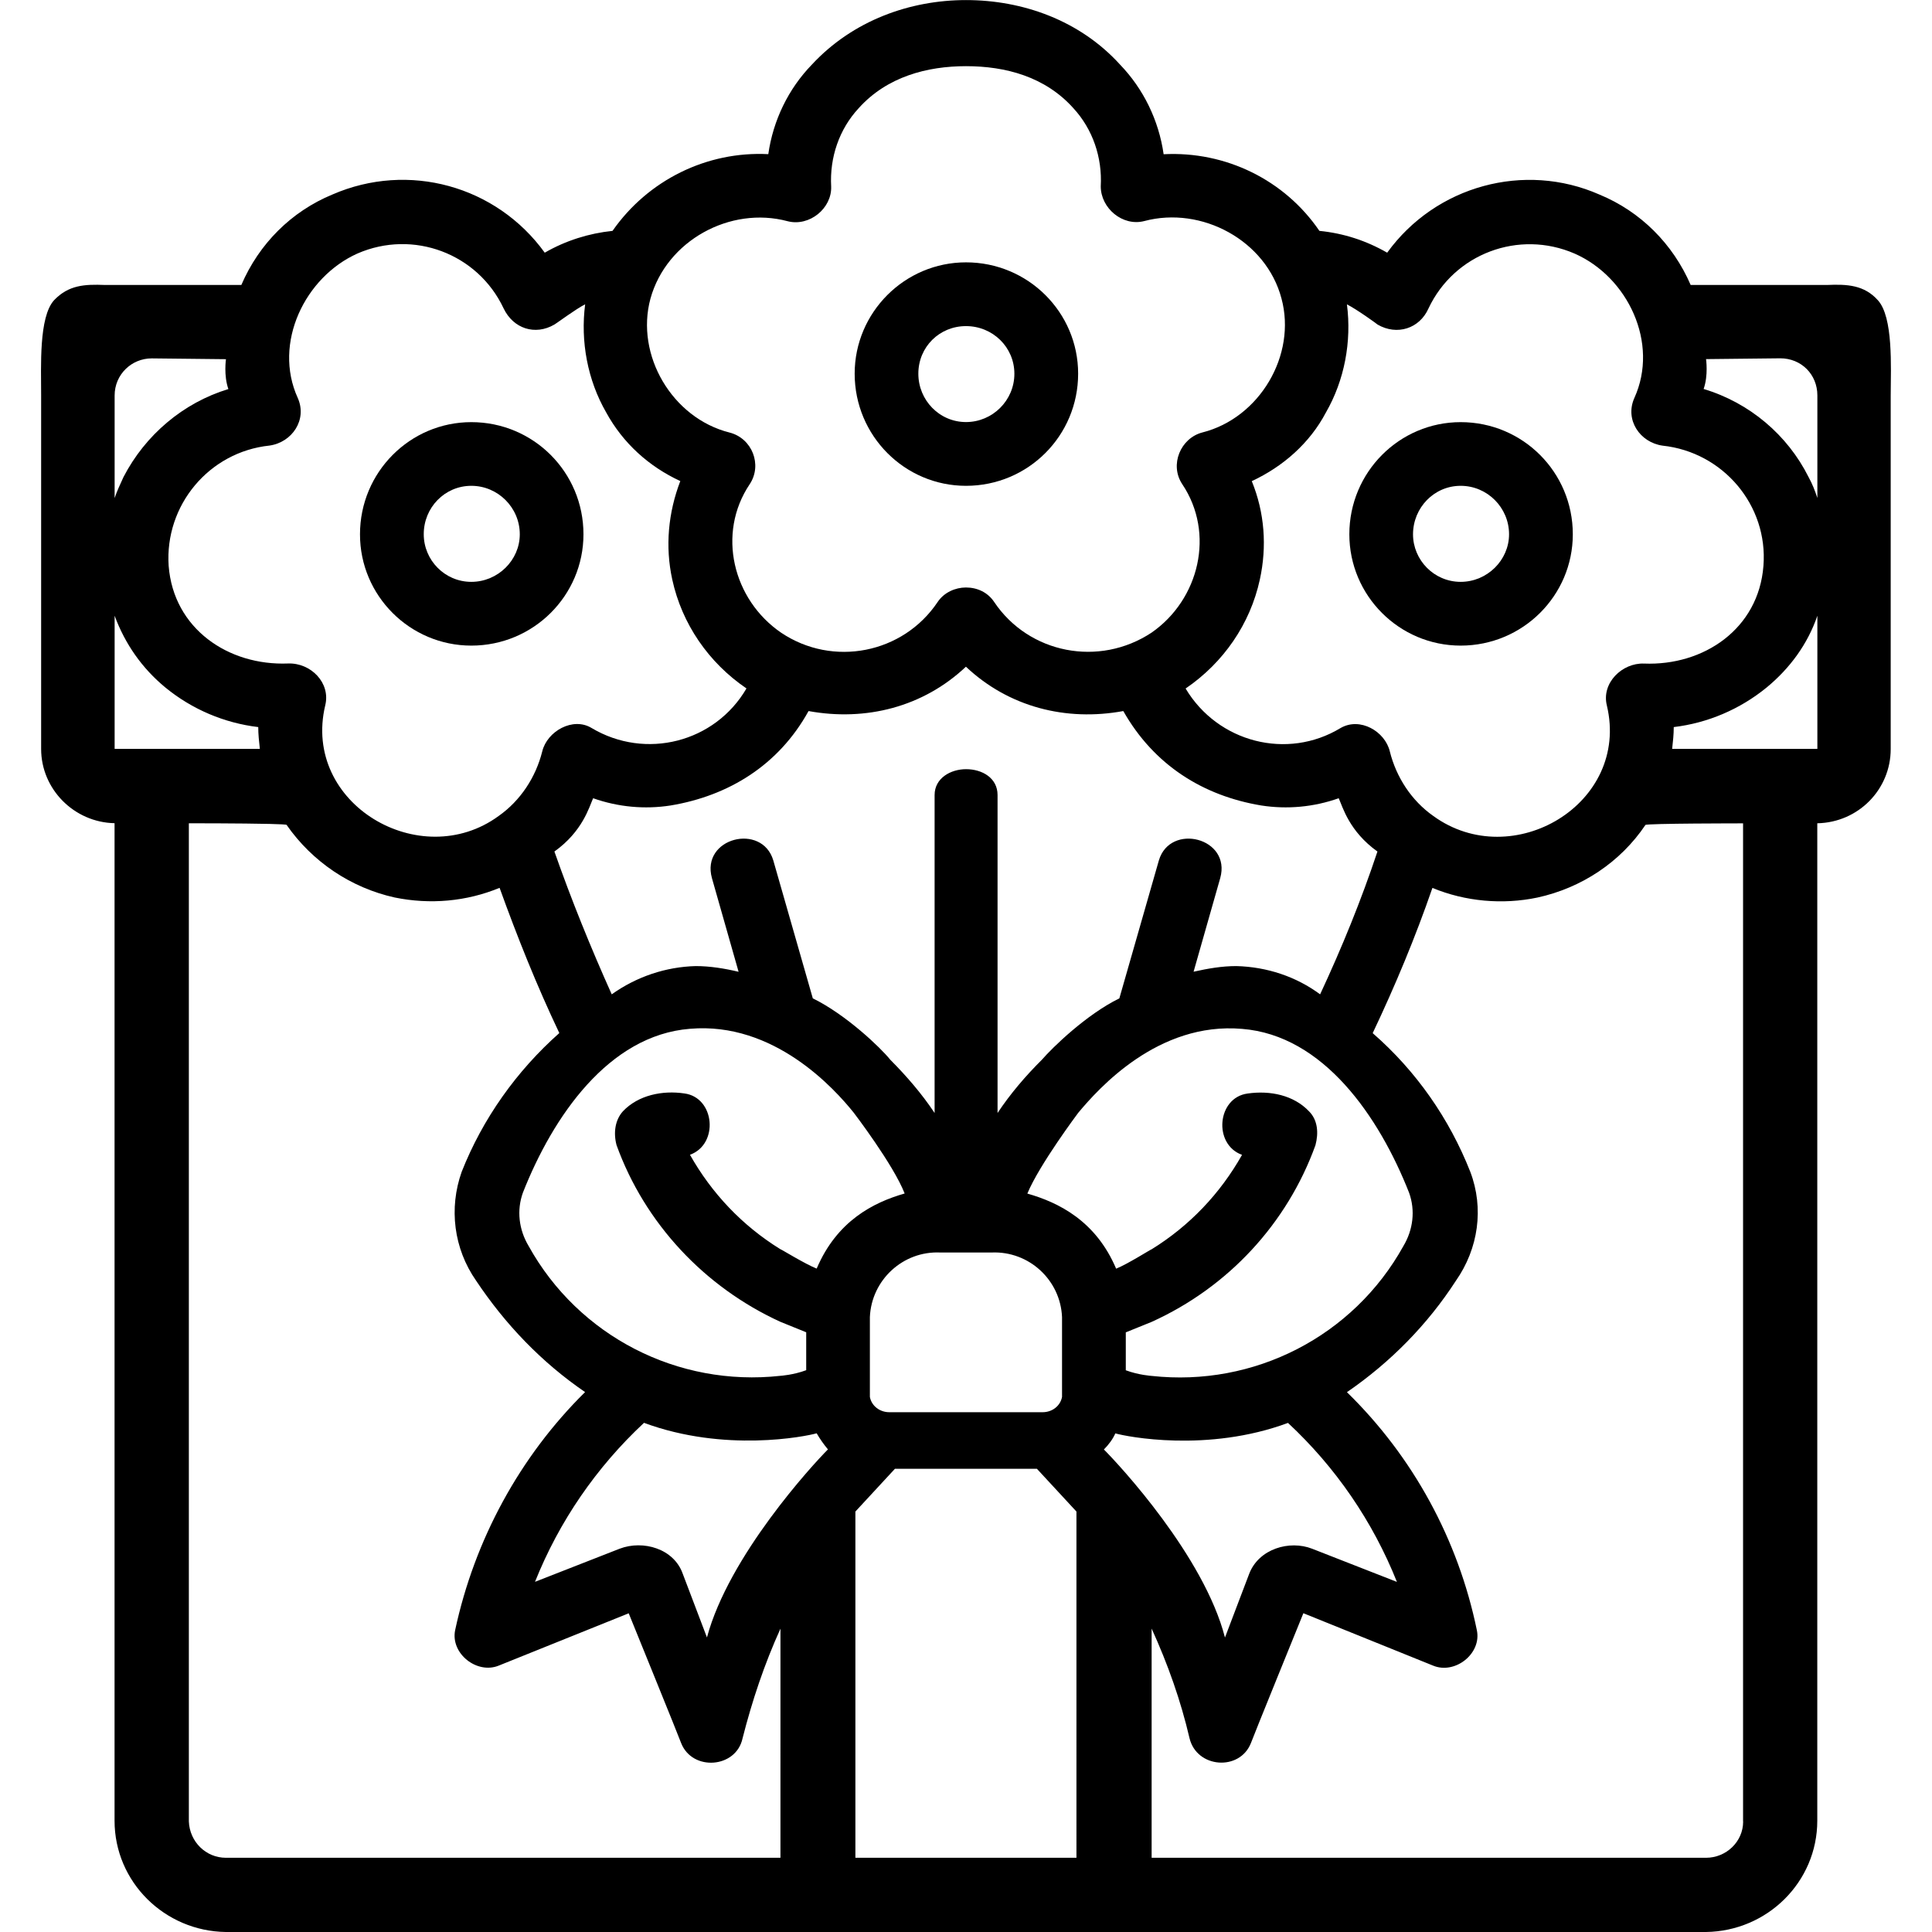 <?xml version="1.0" encoding="UTF-8"?> <svg xmlns="http://www.w3.org/2000/svg" xmlns:xlink="http://www.w3.org/1999/xlink" version="1.1" id="Layer_1" x="0px" y="0px" viewBox="0 0 24 24" style="enable-background:new 0 0 24 24;" xml:space="preserve" width="512" height="512"> <title>Artboard 37</title> <title>Artboard 37</title> <g> <path d="M18.145,8.02c0.772,0,1.393-0.622,1.393-1.383c0-0.772-0.622-1.393-1.393-1.393c-0.762,0-1.383,0.622-1.383,1.393 C16.762,7.4,17.383,8.02,18.145,8.02z M18.145,6.035c0.331,0,0.601,0.271,0.601,0.602c0,0.321-0.271,0.591-0.601,0.591 c-0.331,0-0.592-0.271-0.592-0.591C17.554,6.306,17.815,6.035,18.145,6.035z"></path> <path d="M12,6.035c0.772,0,1.393-0.622,1.393-1.393c0-0.762-0.622-1.383-1.393-1.383c-0.762,0-1.383,0.622-1.383,1.383 C10.617,5.413,11.238,6.035,12,6.035z M12,4.051c0.331,0,0.601,0.261,0.601,0.592S12.33,5.243,12,5.243s-0.592-0.271-0.592-0.601 C11.408,4.311,11.669,4.051,12,4.051z"></path> <path d="M5.855,8.02c0.772,0,1.393-0.622,1.393-1.383c0-0.772-0.622-1.393-1.393-1.393c-0.762,0-1.383,0.622-1.383,1.393 C4.471,7.4,5.093,8.02,5.855,8.02z M5.855,6.035c0.331,0,0.602,0.271,0.602,0.602c0,0.321-0.271,0.591-0.602,0.591 S5.264,6.957,5.264,6.637C5.263,6.306,5.524,6.035,5.855,6.035z"></path> <path d="M23.328,3.73c-0.17-0.19-0.381-0.201-0.632-0.19h-1.694c-0.221-0.511-0.622-0.912-1.133-1.123 c-0.932-0.411-2.035-0.11-2.637,0.722c-0.261-0.15-0.541-0.241-0.842-0.271c-0.431-0.632-1.163-0.992-1.935-0.952 c-0.06-0.421-0.251-0.812-0.541-1.113c-0.5-0.551-1.212-0.802-1.914-0.802c-0.692,0-1.404,0.251-1.915,0.802 C9.794,1.103,9.604,1.494,9.544,1.915C8.782,1.876,8.05,2.236,7.609,2.868c-0.291,0.03-0.581,0.12-0.842,0.271 C6.165,2.306,5.073,2.006,4.13,2.416C3.619,2.627,3.218,3.028,2.998,3.54H1.303c-0.251-0.01-0.451,0-0.632,0.19 c-0.19,0.211-0.16,0.822-0.16,1.183v4.391c0,0.501,0.411,0.912,0.912,0.922v12.391c0,0.762,0.622,1.373,1.383,1.383h18.386 c0.762-0.01,1.383-0.622,1.383-1.383v-12.39c0.511-0.01,0.912-0.421,0.912-0.922V4.913C23.489,4.551,23.519,3.941,23.328,3.73z M16.471,5.124c0.231-0.401,0.321-0.882,0.261-1.343c0.12,0.06,0.371,0.241,0.381,0.251c0.241,0.14,0.521,0.05,0.632-0.2 C18.066,3.15,18.868,2.85,19.56,3.15c0.662,0.291,1.053,1.113,0.742,1.795c-0.12,0.271,0.07,0.551,0.351,0.591 c0.752,0.08,1.313,0.742,1.253,1.494c-0.06,0.782-0.742,1.243-1.484,1.213c-0.271-0.01-0.531,0.241-0.461,0.521 c0.291,1.223-1.173,2.085-2.155,1.373c-0.271-0.19-0.461-0.481-0.541-0.802c-0.06-0.251-0.371-0.431-0.612-0.291 c-0.662,0.401-1.524,0.18-1.925-0.491c0.471-0.321,0.802-0.802,0.922-1.353c0.09-0.411,0.06-0.832-0.1-1.223 C15.94,5.795,16.271,5.504,16.471,5.124z M14.396,10.688l-0.491,1.714c-0.411,0.201-0.832,0.612-0.962,0.762 c-0.201,0.2-0.391,0.421-0.551,0.662c0,0,0-3.91,0-3.95c0-0.211-0.19-0.321-0.391-0.321c-0.19,0-0.391,0.11-0.391,0.321 c0,0.04,0,3.95,0,3.95c-0.16-0.241-0.351-0.461-0.551-0.662c-0.12-0.15-0.551-0.561-0.962-0.762l-0.491-1.714 c-0.14-0.471-0.902-0.281-0.762,0.221l0.331,1.163c-0.172-0.041-0.353-0.071-0.533-0.071c-0.371,0.01-0.732,0.13-1.043,0.351 c-0.261-0.581-0.501-1.173-0.712-1.774c0.351-0.251,0.431-0.551,0.481-0.662c0.311,0.11,0.642,0.14,0.962,0.09 c0.722-0.12,1.343-0.501,1.714-1.173c0.712,0.13,1.424-0.05,1.955-0.551c0.531,0.501,1.243,0.682,1.955,0.551 c0.381,0.672,0.992,1.053,1.714,1.173c0.321,0.05,0.652,0.02,0.962-0.09c0.05,0.11,0.13,0.411,0.481,0.662 c-0.2,0.601-0.441,1.193-0.712,1.774c-0.299-0.221-0.66-0.341-1.041-0.351c-0.18,0-0.351,0.03-0.531,0.07l0.331-1.163 C15.298,10.407,14.536,10.217,14.396,10.688z M13.193,16.361v0.992c-0.02,0.11-0.12,0.19-0.241,0.19h-1.905 c-0.12,0-0.221-0.08-0.241-0.19v-0.992c0.02-0.461,0.411-0.822,0.872-0.802h0.642C12.782,15.54,13.173,15.9,13.193,16.361z M8.08,3.71c0.2-0.722,0.992-1.153,1.704-0.962c0.271,0.07,0.551-0.16,0.541-0.431c-0.02-0.361,0.1-0.712,0.341-0.972 C11.018,0.952,11.519,0.822,12,0.822c0.491,0,0.982,0.13,1.333,0.521c0.241,0.261,0.361,0.612,0.341,0.972 c0,0.271,0.271,0.501,0.541,0.431c0.712-0.19,1.514,0.241,1.704,0.962c0.19,0.702-0.271,1.484-0.982,1.664 c-0.271,0.07-0.411,0.401-0.251,0.642c0.411,0.612,0.211,1.434-0.381,1.845c-0.652,0.431-1.524,0.261-1.955-0.381 c-0.08-0.12-0.21-0.18-0.351-0.18c-0.13,0-0.271,0.06-0.351,0.18c-0.43,0.642-1.302,0.813-1.944,0.382 C9.103,7.449,8.902,6.627,9.313,6.015c0.16-0.241,0.03-0.571-0.251-0.642C8.351,5.194,7.89,4.412,8.08,3.71z M3.348,5.535 c0.281-0.04,0.471-0.321,0.351-0.591c-0.311-0.682,0.09-1.504,0.742-1.795c0.692-0.301,1.494,0,1.815,0.682 c0.12,0.251,0.391,0.341,0.632,0.2c0.02-0.01,0.261-0.19,0.381-0.251c-0.06,0.461,0.03,0.942,0.261,1.343 c0.209,0.382,0.53,0.672,0.921,0.853c-0.15,0.391-0.19,0.812-0.1,1.223c0.12,0.551,0.451,1.033,0.922,1.353 C8.882,9.223,8.02,9.444,7.348,9.043c-0.231-0.14-0.551,0.04-0.612,0.291c-0.08,0.321-0.271,0.612-0.541,0.802 c-0.972,0.712-2.446-0.15-2.155-1.373c0.07-0.281-0.18-0.531-0.461-0.521C2.837,8.272,2.155,7.811,2.095,7.028 C2.045,6.277,2.596,5.614,3.348,5.535z M1.424,4.913c0-0.261,0.21-0.461,0.461-0.461l0.922,0.01c0,0-0.03,0.201,0.03,0.371 c-0.561,0.17-1.033,0.571-1.303,1.093c-0.04,0.09-0.08,0.17-0.11,0.261V4.913z M1.424,9.303c0-0.551,0-1.103,0-1.654 c0.13,0.351,0.34,0.652,0.631,0.892c0.331,0.271,0.732,0.441,1.153,0.491c0,0.09,0.01,0.18,0.02,0.271H1.424z M9.695,23.078H9.694 H3.81H2.807c-0.251,0-0.451-0.2-0.461-0.451V10.227c0,0,0.656,0,1.003,0.008c0.122,0.003,0.208,0.007,0.211,0.012 c0.321,0.461,0.802,0.782,1.343,0.902c0.441,0.09,0.892,0.05,1.303-0.12c0.221,0.612,0.461,1.213,0.742,1.804 c-0.531,0.471-0.952,1.063-1.213,1.724c-0.16,0.451-0.1,0.952,0.18,1.353c0.361,0.541,0.812,1.013,1.353,1.383 c-0.812,0.802-1.373,1.835-1.614,2.957c-0.06,0.291,0.271,0.551,0.541,0.441l1.615-0.65c0,0,0.652,1.604,0.652,1.614 c0.14,0.351,0.682,0.311,0.762-0.06c0.12-0.471,0.271-0.922,0.471-1.363V23.078z M8.782,20.341l-0.301-0.792 c-0.11-0.311-0.491-0.421-0.782-0.311L6.646,19.65C6.947,18.897,7.409,18.226,8,17.675c1.003,0.371,2.005,0.17,2.145,0.13 c0.04,0.07,0.09,0.14,0.14,0.2C10.095,18.195,9.053,19.328,8.782,20.341z M10.145,15.759c-0.15-0.06-0.441-0.241-0.451-0.241 c-0.471-0.291-0.852-0.692-1.123-1.173c0.361-0.13,0.311-0.712-0.07-0.762c-0.271-0.04-0.571,0.02-0.762,0.221 c-0.1,0.11-0.12,0.271-0.08,0.421c0.351,0.972,1.093,1.764,2.035,2.195c0,0,0.221,0.09,0.321,0.13v0.471 c-0.16,0.06-0.321,0.07-0.321,0.07c-1.273,0.14-2.506-0.491-3.128-1.614c-0.12-0.201-0.15-0.441-0.07-0.662 c0.371-0.942,1.063-1.955,2.075-2.035c1.043-0.09,1.794,0.742,2.035,1.043c0,0,0.491,0.642,0.632,1.003 C10.847,14.938,10.396,15.168,10.145,15.759z M13.372,23.078h-2.676h-0.07v-4.301l0.491-0.531h1.764l0.491,0.531V23.078z M12.762,14.827c0.15-0.361,0.632-1.003,0.632-1.003c0.251-0.301,0.992-1.133,2.035-1.043c1.013,0.08,1.704,1.093,2.075,2.035 c0.08,0.221,0.05,0.461-0.07,0.662c-0.622,1.123-1.855,1.754-3.128,1.614c0,0-0.16-0.01-0.321-0.07v-0.471 c0.1-0.04,0.321-0.13,0.321-0.13c0.952-0.431,1.684-1.223,2.035-2.195c0.04-0.15,0.03-0.311-0.08-0.421 c-0.19-0.2-0.481-0.261-0.762-0.221c-0.381,0.05-0.431,0.632-0.07,0.762c-0.271,0.481-0.652,0.882-1.123,1.173 c-0.01,0-0.291,0.18-0.441,0.241C13.614,15.168,13.153,14.938,12.762,14.827z M13.855,17.806c0.14,0.04,1.143,0.241,2.145-0.13 c0.592,0.551,1.053,1.223,1.353,1.975L16.3,19.239c-0.281-0.11-0.662,0-0.782,0.311l-0.301,0.792 c-0.261-1.013-1.313-2.145-1.504-2.336C13.774,17.945,13.825,17.875,13.855,17.806z M21.193,23.078h-6.887v-2.847 c0.201,0.441,0.361,0.892,0.471,1.363c0.09,0.371,0.622,0.411,0.762,0.06c0-0.01,0.652-1.614,0.652-1.614l1.614,0.652 c0.271,0.11,0.602-0.15,0.541-0.441c-0.231-1.123-0.792-2.155-1.614-2.957c0.541-0.371,1.003-0.842,1.353-1.383 c0.281-0.401,0.351-0.902,0.18-1.353c-0.261-0.662-0.672-1.253-1.213-1.724c0.281-0.592,0.531-1.193,0.742-1.804 c0.411,0.17,0.872,0.21,1.303,0.12c0.551-0.12,1.033-0.441,1.343-0.902c0.01-0.02,1.213-0.02,1.213-0.02v12.399h0.001 C21.654,22.879,21.443,23.078,21.193,23.078z M22.576,9.303h-1.804c0.01-0.09,0.02-0.18,0.02-0.271 c0.421-0.05,0.822-0.221,1.153-0.491c0.291-0.24,0.511-0.541,0.631-0.892C22.576,8.201,22.576,8.752,22.576,9.303z M22.576,6.186 c-0.03-0.09-0.06-0.17-0.11-0.261c-0.261-0.521-0.732-0.922-1.303-1.093c0.06-0.17,0.03-0.371,0.03-0.371l0.922-0.01 c0.261,0,0.461,0.2,0.461,0.461V6.186z"></path> </g> </svg> 
